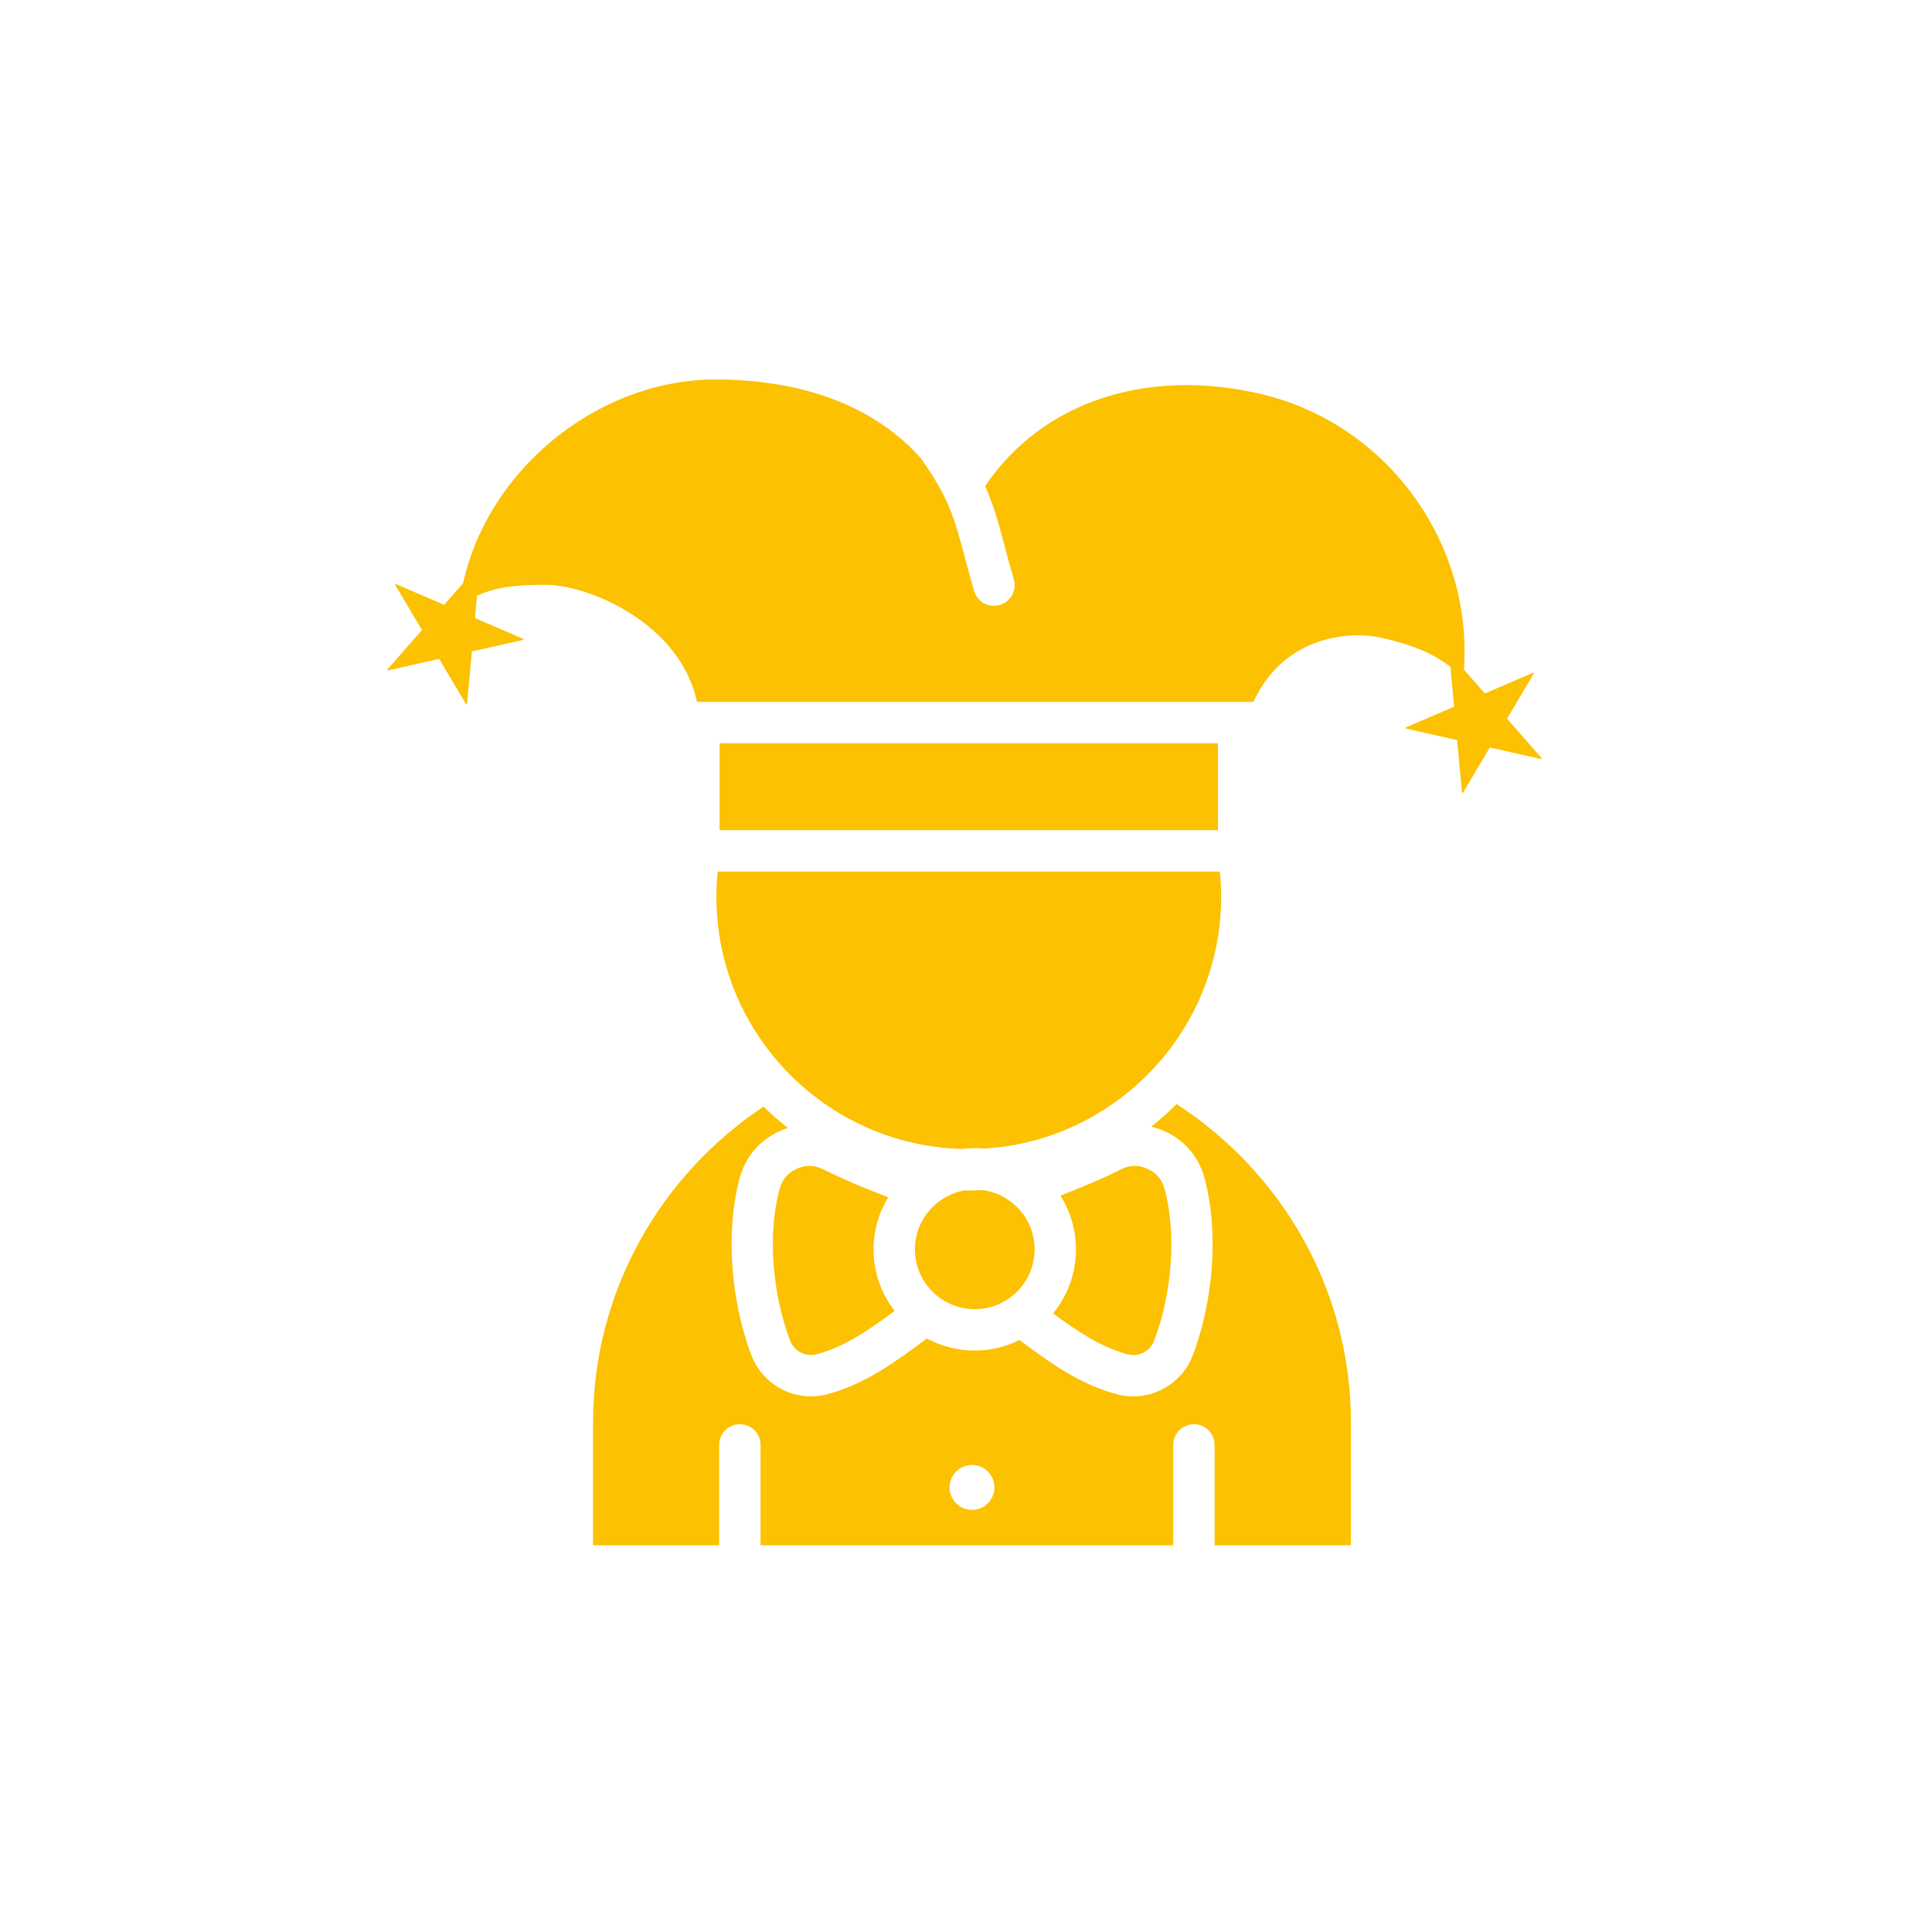 <?xml version="1.0" encoding="UTF-8"?> <svg xmlns="http://www.w3.org/2000/svg" width="280" height="280" viewBox="0 0 280 280" fill="none"> <path d="M222.203 97.487C222.273 97.457 222.34 97.534 222.301 97.6L218.435 104.104C218.417 104.133 218.421 104.171 218.443 104.196L223.435 109.884C223.485 109.941 223.432 110.029 223.358 110.012L215.977 108.344C215.944 108.337 215.91 108.352 215.892 108.381L212.026 114.886C211.987 114.951 211.887 114.928 211.88 114.853L211.185 107.318C211.182 107.284 211.157 107.256 211.124 107.248L203.743 105.581C203.669 105.564 203.66 105.462 203.729 105.432L210.681 102.443C210.712 102.429 210.731 102.397 210.728 102.363L210.033 94.828C210.026 94.753 210.12 94.712 210.17 94.769L215.161 100.457C215.184 100.482 215.22 100.49 215.251 100.477L222.203 97.487Z" fill="#FCC100"></path> <path d="M57.363 84.642C57.293 84.612 57.226 84.689 57.264 84.754L61.131 91.259C61.148 91.288 61.145 91.325 61.123 91.35L56.131 97.038C56.081 97.095 56.133 97.183 56.208 97.166L63.589 95.499C63.622 95.491 63.656 95.506 63.673 95.535L67.54 102.04C67.579 102.105 67.679 102.083 67.686 102.007L68.381 94.472C68.384 94.438 68.409 94.41 68.442 94.403L75.823 92.735C75.897 92.719 75.906 92.617 75.836 92.587L68.885 89.597C68.854 89.584 68.835 89.552 68.838 89.518L69.533 81.983C69.54 81.907 69.446 81.867 69.396 81.924L64.404 87.611C64.382 87.637 64.346 87.645 64.314 87.631L57.363 84.642Z" fill="#FCC100"></path> <path fill-rule="evenodd" clip-rule="evenodd" d="M170.511 160.01C169.354 161.169 168.135 162.262 166.855 163.282C167.488 163.435 168.117 163.636 168.732 163.913C171.641 165.208 173.708 167.617 174.554 170.69C176.613 178.172 175.956 188.266 172.878 196.405C171.527 199.974 168.062 202.374 164.257 202.374C163.458 202.374 162.659 202.269 161.88 202.065C156.366 200.605 151.9 197.286 147.958 194.364C147.885 194.31 147.817 194.258 147.744 194.205C145.788 195.175 143.593 195.733 141.268 195.733C138.76 195.733 136.396 195.096 134.329 193.983C134.155 194.11 133.989 194.232 133.813 194.363C129.873 197.286 125.407 200.603 119.891 202.063C119.112 202.267 118.313 202.372 117.512 202.372C113.704 202.372 110.24 199.972 108.89 196.399C105.817 188.259 105.16 178.168 107.217 170.689C108.059 167.613 110.129 165.206 113.042 163.909C113.422 163.741 113.805 163.596 114.191 163.473C112.958 162.507 111.778 161.472 110.659 160.381C95.806 170.234 85.952 187.089 85.952 206.145V223.955H104.229V209.406C104.229 207.749 105.572 206.407 107.228 206.407C108.883 206.407 110.225 207.749 110.225 209.406V223.955H170.028V209.406C170.028 207.749 171.37 206.407 173.026 206.407C174.683 206.407 176.025 207.749 176.025 209.406V223.955H195.785V206.145C195.785 186.846 185.681 169.809 170.511 160.01ZM140.869 218.823C139.076 218.823 137.616 217.363 137.616 215.568C137.616 213.777 139.078 212.315 140.869 212.315C142.662 212.315 144.126 213.777 144.126 215.568C144.124 217.361 142.662 218.823 140.869 218.823ZM140.869 206.415C139.076 206.415 137.616 204.953 137.616 203.16C137.616 201.369 139.078 199.907 140.869 199.907C142.662 199.907 144.126 201.369 144.126 203.16C144.124 204.951 142.662 206.415 140.869 206.415Z" fill="#FCC100"></path> <path d="M176.519 107.717H104.284V120.315H176.519V107.717Z" fill="#FCC100"></path> <path fill-rule="evenodd" clip-rule="evenodd" d="M103.823 129.957C103.823 149.822 119.742 166.028 139.491 166.514C140.077 166.443 140.667 166.396 141.27 166.396C141.724 166.396 142.174 166.424 142.621 166.464C161.762 165.314 176.981 149.382 176.981 129.957C176.981 128.725 176.908 127.512 176.786 126.312H104.02C103.894 127.512 103.823 128.725 103.823 129.957Z" fill="#FCC100"></path> <path fill-rule="evenodd" clip-rule="evenodd" d="M140.403 172.534C140.216 172.534 140.031 172.52 139.843 172.519C135.739 173.202 132.596 176.769 132.596 181.063C132.596 185.847 136.487 189.735 141.27 189.735C146.052 189.735 149.943 185.847 149.943 181.063C149.943 176.68 146.674 173.06 142.449 172.479C141.771 172.513 141.088 172.534 140.403 172.534Z" fill="#FCC100"></path> <path fill-rule="evenodd" clip-rule="evenodd" d="M182.572 57.059C166.334 53.31 151.132 58.081 142.771 70.446C144.025 73.237 144.712 75.818 145.588 79.095C145.97 80.535 146.394 82.127 146.93 83.964C147.394 85.553 146.482 87.217 144.891 87.681C144.613 87.761 144.328 87.803 144.051 87.803C142.754 87.803 141.556 86.951 141.174 85.643C140.626 83.758 140.188 82.12 139.795 80.639C138.307 75.056 137.526 72.153 133.432 66.386C126.692 58.841 116.349 55 103.63 55C86.096 55 68.989 69.149 66.596 87.468C70.451 85.716 71.96 84.75 79.086 84.75C85.248 84.75 98.584 90.294 101.01 101.723H181.66C185.891 92.396 195.306 91.301 200.228 92.437C206.793 93.955 208.627 95.397 212.079 98.034C213.915 79.18 201.254 61.371 182.572 57.059Z" fill="#FCC100"></path> <path fill-rule="evenodd" clip-rule="evenodd" d="M119.301 169.466C118.644 169.137 117.976 168.968 117.319 168.968C116.718 168.968 116.104 169.108 115.492 169.384C114.191 169.964 113.377 170.907 113 172.276C111.258 178.613 111.847 187.25 114.503 194.282C115.086 195.82 116.75 196.693 118.359 196.268C122.528 195.165 126.157 192.577 129.653 189.988C127.746 187.512 126.601 184.423 126.601 181.065C126.601 178.299 127.385 175.721 128.721 173.509C125.607 172.328 122.455 171.035 119.301 169.466Z" fill="#FCC100"></path> <path fill-rule="evenodd" clip-rule="evenodd" d="M163.415 196.268C163.692 196.343 163.976 196.38 164.257 196.38C165.608 196.38 166.789 195.558 167.27 194.284C169.926 187.255 170.516 178.619 168.772 172.281C168.395 170.911 167.581 169.966 166.288 169.387C164.994 168.811 163.729 168.839 162.475 169.466C159.531 170.932 156.586 172.156 153.676 173.275C155.102 175.534 155.939 178.202 155.939 181.065C155.939 184.588 154.69 187.819 152.616 190.347C155.959 192.816 159.443 195.216 163.415 196.268Z" fill="#FCC100"></path> <rect x="136.316" y="199.177" width="10.941" height="8.661" fill="#FCC100"></rect> </svg> 